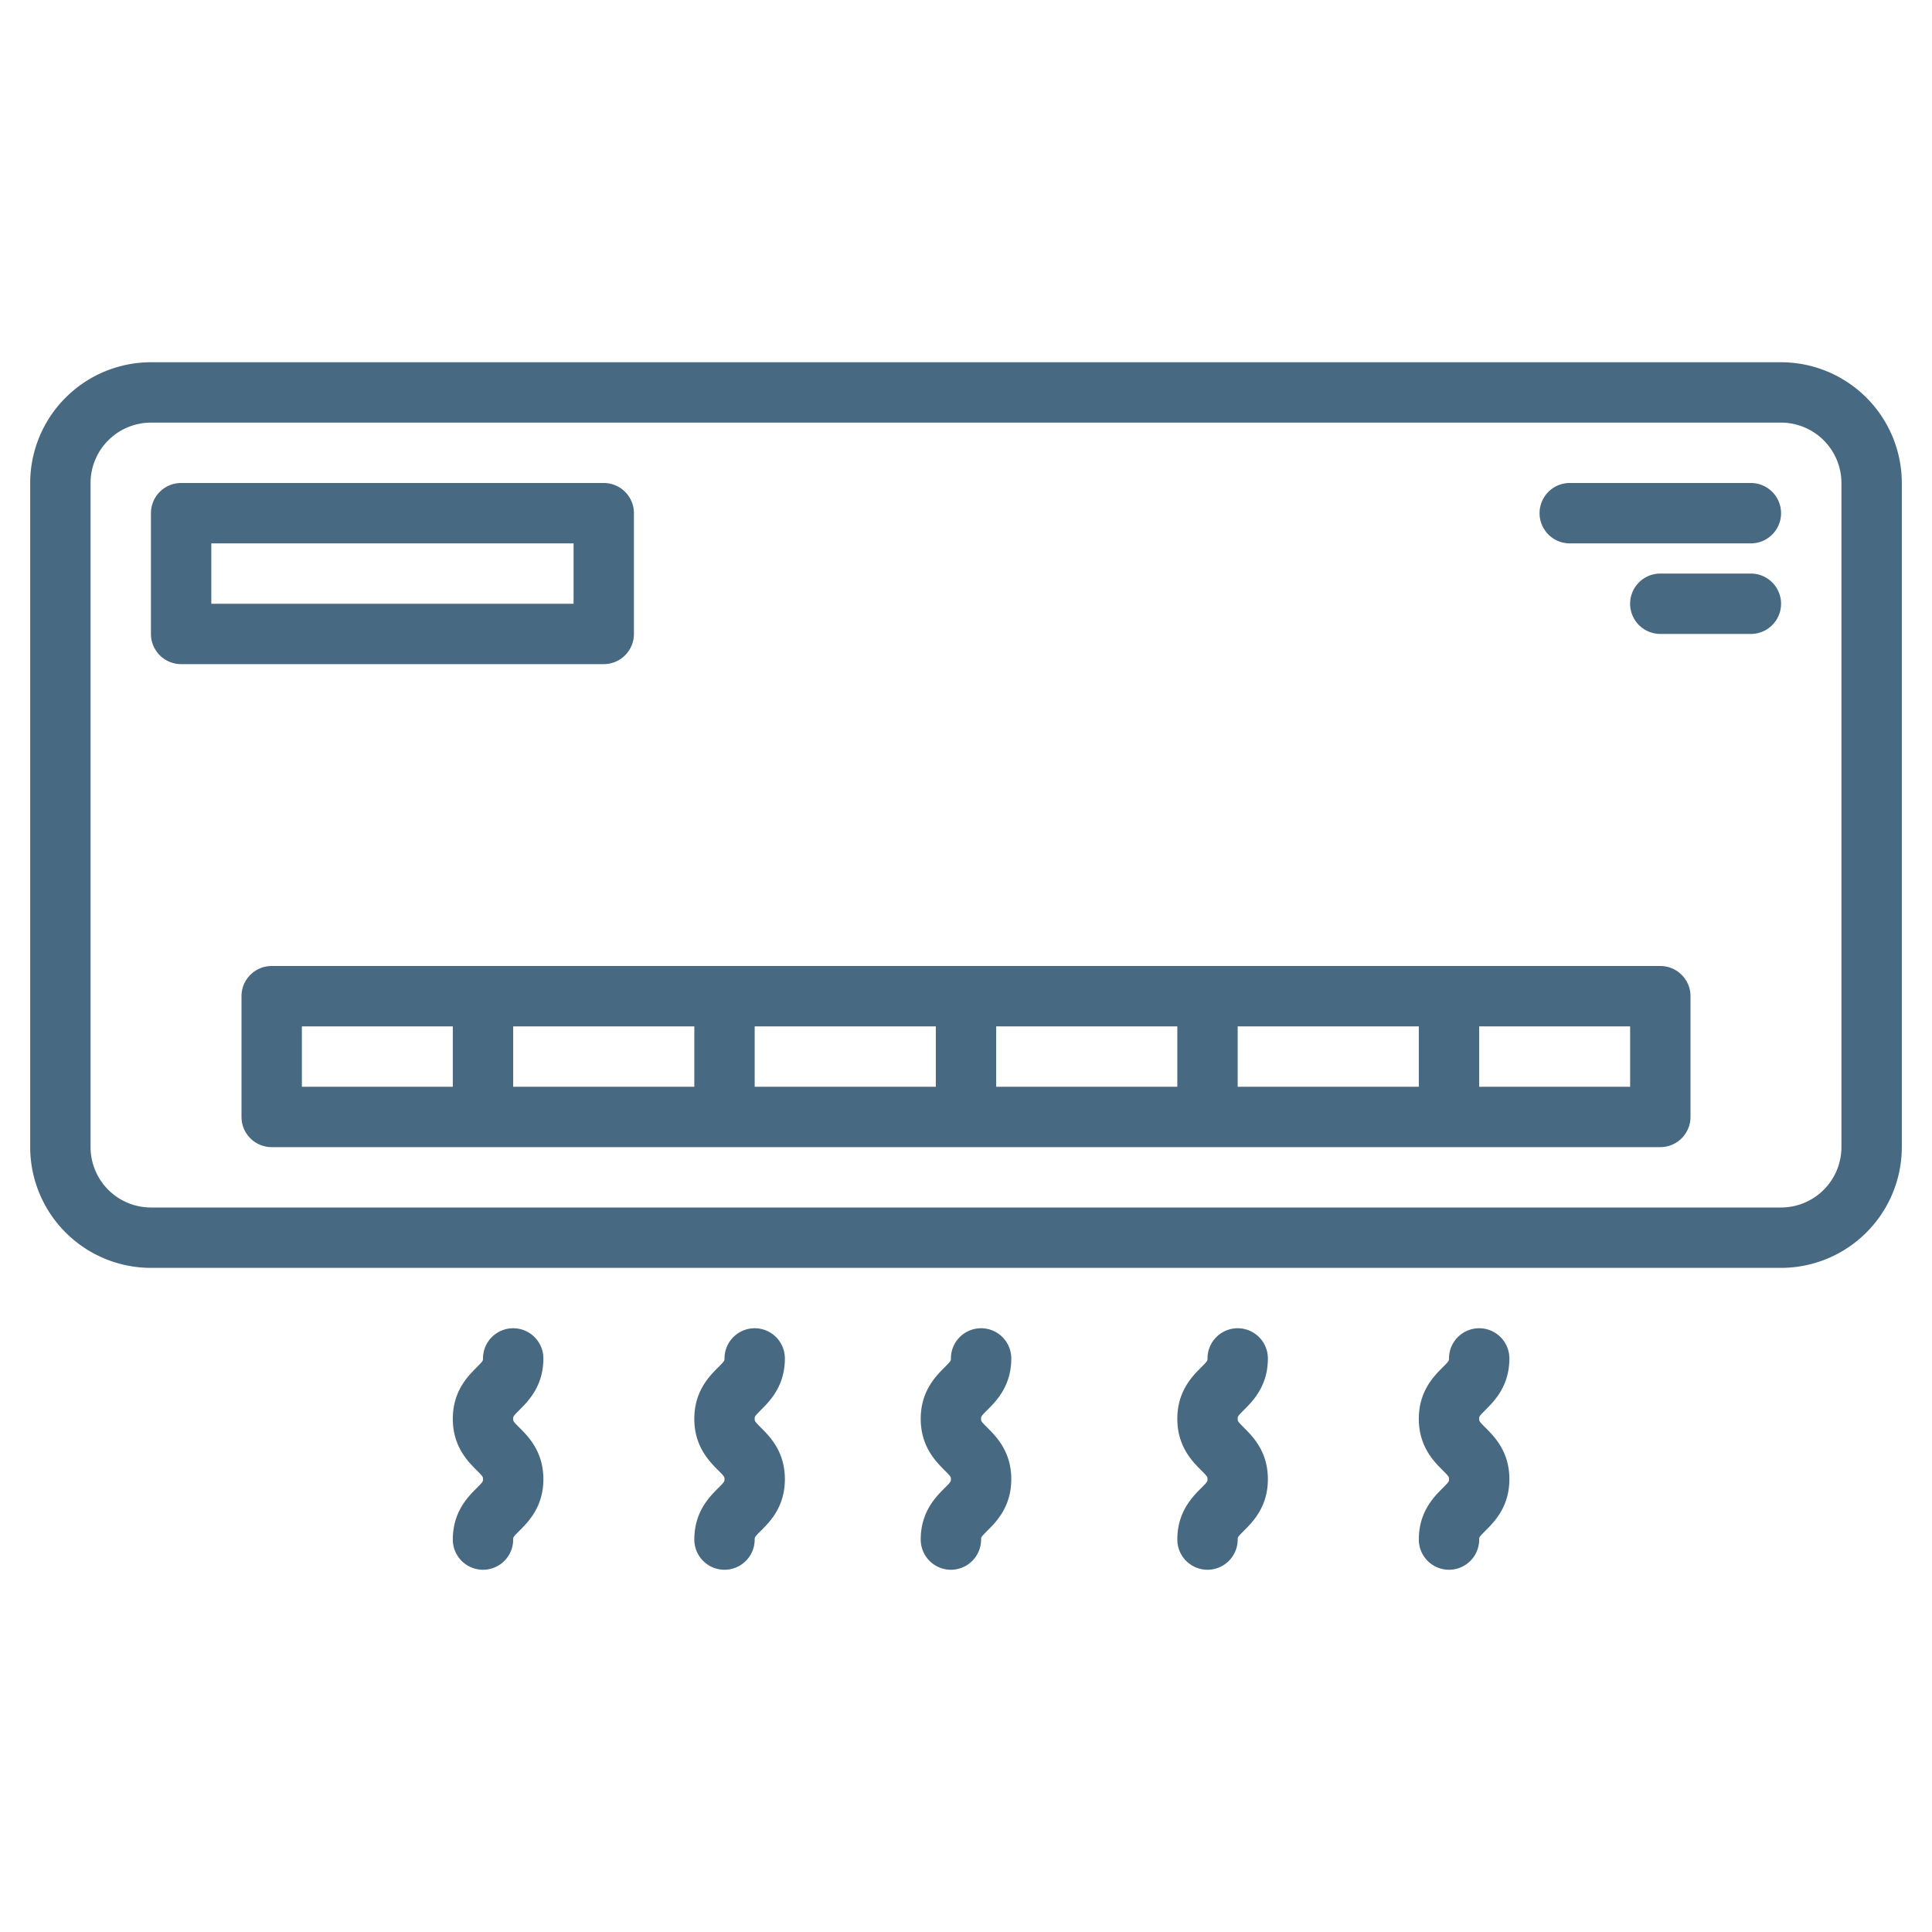 <svg xmlns="http://www.w3.org/2000/svg" viewBox="0 0 512 512"><g><path fill="#486982" d="M472,96H40A32.03,32.03,0,0,0,8,128V304a32.03,32.03,0,0,0,32,32H472a32.03,32.03,0,0,0,32-32V128A32.03,32.03,0,0,0,472,96Zm16,208a16.021,16.021,0,0,1-16,16H40a16.021,16.021,0,0,1-16-16V128a16.021,16.021,0,0,1,16-16H472a16.021,16.021,0,0,1,16,16Z"/><path fill="#486982" d="M440,256H72a8,8,0,0,0-8,8v32a8,8,0,0,0,8,8H440a8,8,0,0,0,8-8V264A8,8,0,0,0,440,256ZM200,272h48v16H200Zm-16,16H136V272h48Zm80-16h48v16H264Zm64,0h48v16H328ZM80,272h40v16H80Zm352,16H392V272h40Z"/><path fill="#486982" d="M168,168V136a8,8,0,0,0-8-8H48a8,8,0,0,0-8,8v32a8,8,0,0,0,8,8H160A8,8,0,0,0,168,168Zm-16-8H56V144h96Z"/><path fill="#486982" d="M464,128H416a8,8,0,0,0,0,16h48a8,8,0,0,0,0-16Z"/><path fill="#486982" d="M464,152H440a8,8,0,0,0,0,16h24a8,8,0,0,0,0-16Z"/><path fill="#486982" d="M268,360a8,8,0,0,0-16,0c0,.608,0,.687-1.657,2.344C247.971,364.716,244,368.687,244,376s3.971,11.284,6.343,13.657C252,391.315,252,391.393,252,392s0,.687-1.657,2.343C247.971,396.716,244,400.687,244,408a8,8,0,0,0,16,0c0-.607,0-.686,1.657-2.342C264.029,403.286,268,399.315,268,392s-3.971-11.284-6.343-13.657C260,376.688,260,376.609,260,376s0-.687,1.657-2.344C264.029,371.285,268,367.314,268,360Z"/><path fill="#486982" d="M208,360a8,8,0,0,0-16,0c0,.608,0,.687-1.657,2.344C187.971,364.716,184,368.687,184,376s3.971,11.284,6.343,13.657C192,391.315,192,391.393,192,392s0,.687-1.657,2.343C187.971,396.716,184,400.687,184,408a8,8,0,0,0,16,0c0-.607,0-.686,1.657-2.342C204.029,403.286,208,399.315,208,392s-3.971-11.284-6.343-13.657C200,376.688,200,376.609,200,376s0-.687,1.657-2.344C204.029,371.285,208,367.314,208,360Z"/><path fill="#486982" d="M144,360a8,8,0,0,0-16,0c0,.608,0,.687-1.657,2.344C123.971,364.716,120,368.687,120,376s3.971,11.284,6.343,13.657C128,391.315,128,391.393,128,392s0,.687-1.657,2.343C123.971,396.716,120,400.687,120,408a8,8,0,0,0,16,0c0-.607,0-.686,1.657-2.342C140.029,403.286,144,399.315,144,392s-3.971-11.284-6.343-13.657C136,376.688,136,376.609,136,376s0-.687,1.657-2.344C140.029,371.285,144,367.314,144,360Z"/><path fill="#486982" d="M400,360a8,8,0,0,0-16,0c0,.608,0,.687-1.657,2.344C379.971,364.716,376,368.687,376,376s3.971,11.284,6.343,13.657C384,391.315,384,391.393,384,392s0,.687-1.657,2.343C379.971,396.716,376,400.687,376,408a8,8,0,0,0,16,0c0-.607,0-.686,1.657-2.342C396.029,403.286,400,399.315,400,392s-3.971-11.284-6.343-13.657C392,376.688,392,376.609,392,376s0-.687,1.657-2.344C396.029,371.285,400,367.314,400,360Z"/><path fill="#486982" d="M336,360a8,8,0,0,0-16,0c0,.608,0,.687-1.657,2.344C315.971,364.716,312,368.687,312,376s3.971,11.284,6.343,13.657C320,391.315,320,391.393,320,392s0,.687-1.657,2.343C315.971,396.716,312,400.687,312,408a8,8,0,0,0,16,0c0-.607,0-.686,1.657-2.342C332.029,403.286,336,399.315,336,392s-3.971-11.284-6.343-13.657C328,376.688,328,376.609,328,376s0-.687,1.657-2.344C332.029,371.285,336,367.314,336,360Z"/></g></svg>